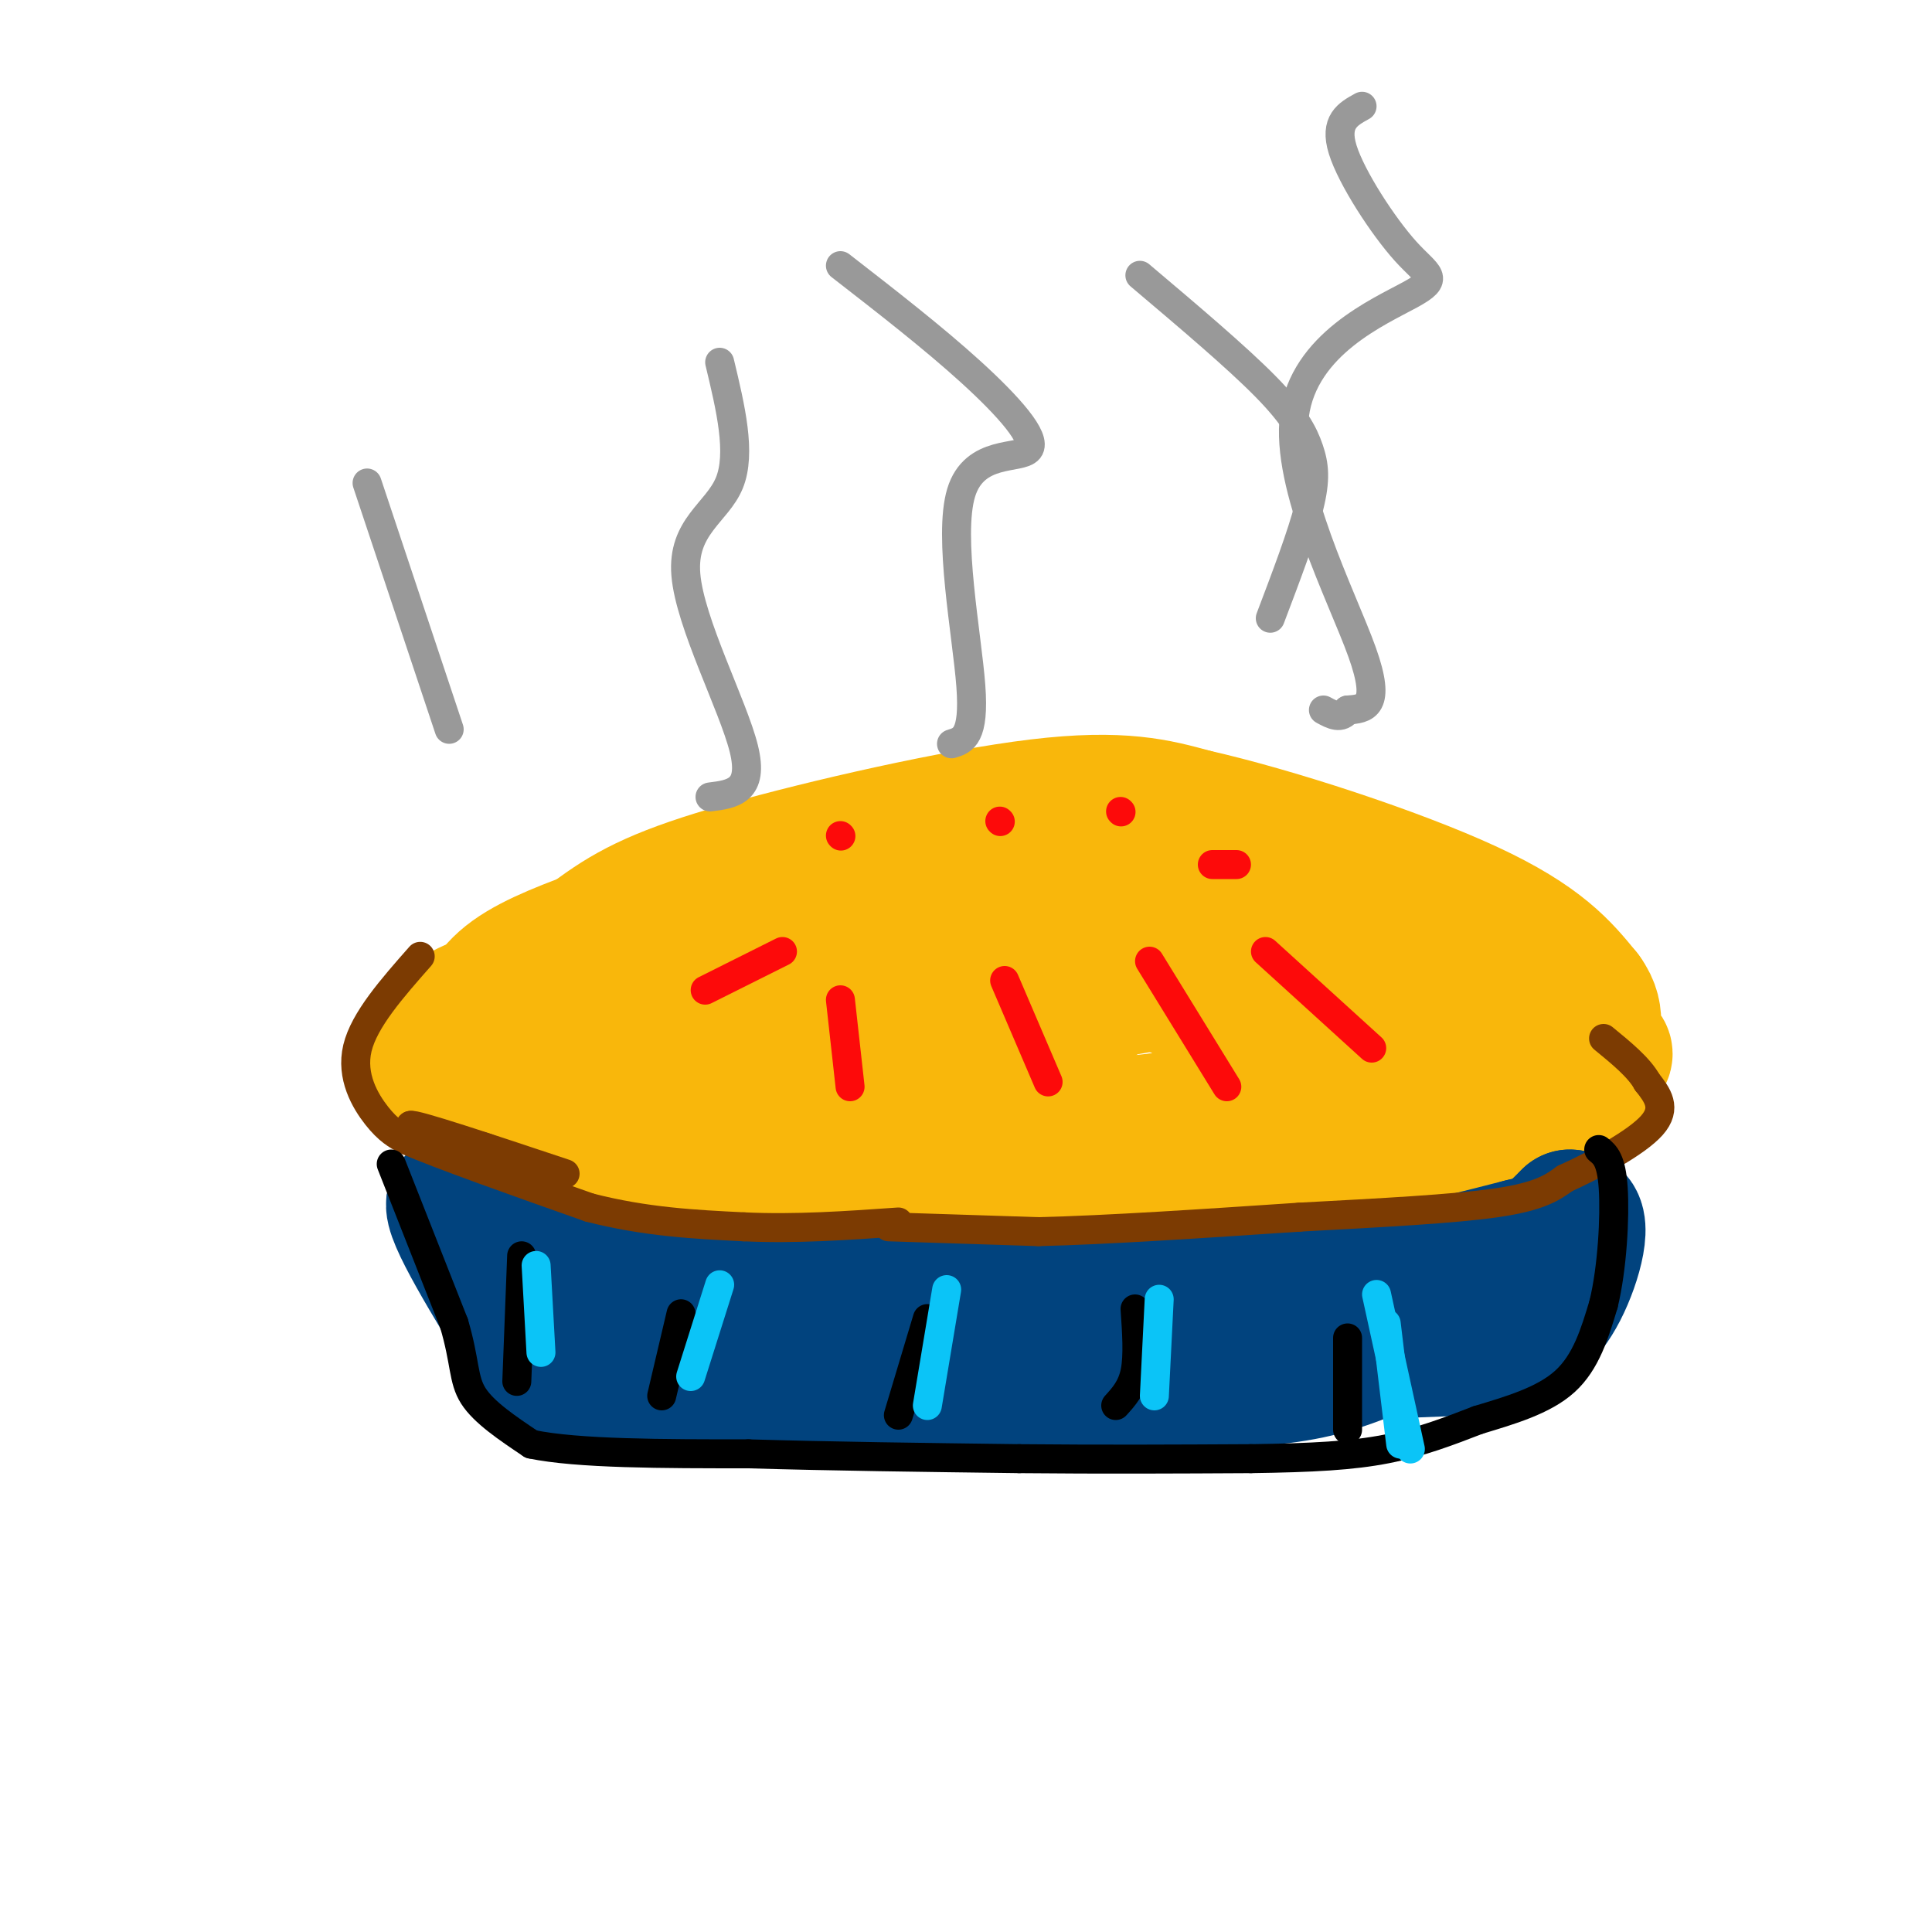 <svg viewBox='0 0 400 400' version='1.1' xmlns='http://www.w3.org/2000/svg' xmlns:xlink='http://www.w3.org/1999/xlink'><g fill='none' stroke='#F9B70B' stroke-width='28' stroke-linecap='round' stroke-linejoin='round'><path d='M103,211c7.107,-6.536 14.214,-13.071 21,-18c6.786,-4.929 13.250,-8.250 30,-13c16.750,-4.750 43.786,-10.929 61,-13c17.214,-2.071 24.607,-0.036 32,2'/><path d='M247,169c16.578,3.733 42.022,12.067 57,19c14.978,6.933 19.489,12.467 24,18'/><path d='M328,206c3.649,4.903 0.772,8.159 2,10c1.228,1.841 6.561,2.265 -5,5c-11.561,2.735 -40.018,7.781 -57,10c-16.982,2.219 -22.491,1.609 -28,1'/><path d='M240,232c-17.111,1.711 -45.889,5.489 -64,6c-18.111,0.511 -25.556,-2.244 -33,-5'/><path d='M143,233c-11.522,-2.467 -23.828,-6.133 -30,-8c-6.172,-1.867 -6.211,-1.933 -7,-3c-0.789,-1.067 -2.328,-3.133 -1,-5c1.328,-1.867 5.522,-3.533 18,-5c12.478,-1.467 33.239,-2.733 54,-4'/><path d='M177,208c12.645,-0.530 17.259,0.146 18,2c0.741,1.854 -2.390,4.886 -11,5c-8.610,0.114 -22.699,-2.690 -23,-6c-0.301,-3.310 13.187,-7.124 25,-8c11.813,-0.876 21.950,1.187 29,3c7.050,1.813 11.014,3.375 10,5c-1.014,1.625 -7.007,3.312 -13,5'/><path d='M212,214c-5.429,1.277 -12.501,1.969 -18,1c-5.499,-0.969 -9.424,-3.599 -14,-6c-4.576,-2.401 -9.804,-4.571 -6,-7c3.804,-2.429 16.640,-5.115 33,-6c16.360,-0.885 36.246,0.033 45,1c8.754,0.967 6.377,1.984 4,3'/><path d='M256,200c-10.172,2.518 -37.603,7.314 -49,8c-11.397,0.686 -6.761,-2.738 -9,-6c-2.239,-3.262 -11.354,-6.360 -3,-7c8.354,-0.640 34.177,1.180 60,3'/><path d='M255,198c18.889,1.844 36.111,4.956 42,7c5.889,2.044 0.444,3.022 -5,4'/><path d='M292,209c-5.595,2.274 -17.083,5.958 -30,3c-12.917,-2.958 -27.262,-12.560 -40,-16c-12.738,-3.440 -23.869,-0.720 -35,2'/><path d='M187,198c-14.500,1.667 -33.250,4.833 -52,8'/><path d='M135,206c-14.667,1.667 -25.333,1.833 -36,2'/><path d='M99,208c-8.222,2.889 -10.778,9.111 -9,14c1.778,4.889 7.889,8.444 14,12'/><path d='M104,234c2.933,2.711 3.267,3.489 18,5c14.733,1.511 43.867,3.756 73,6'/><path d='M195,245c16.956,1.511 22.844,2.289 39,1c16.156,-1.289 42.578,-4.644 69,-8'/><path d='M303,238c16.440,-3.357 23.042,-7.750 26,-13c2.958,-5.250 2.274,-11.357 -1,-16c-3.274,-4.643 -9.137,-7.821 -15,-11'/><path d='M313,198c-9.083,-3.507 -24.290,-6.775 -37,-9c-12.710,-2.225 -22.922,-3.407 -41,-4c-18.078,-0.593 -44.022,-0.598 -58,1c-13.978,1.598 -15.989,4.799 -18,8'/><path d='M159,194c-9.333,5.024 -23.667,13.583 -32,18c-8.333,4.417 -10.667,4.690 -14,4c-3.333,-0.690 -7.667,-2.345 -12,-4'/><path d='M101,212c-1.644,-2.444 0.244,-6.556 5,-10c4.756,-3.444 12.378,-6.222 20,-9'/><path d='M126,193c7.000,-2.333 14.500,-3.667 22,-5'/></g>
<g fill='none' stroke='#01437E' stroke-width='28' stroke-linecap='round' stroke-linejoin='round'><path d='M97,248c3.083,6.000 6.167,12.000 11,15c4.833,3.000 11.417,3.000 18,3'/><path d='M126,266c16.000,0.833 47.000,1.417 78,2'/><path d='M204,268c23.000,0.333 41.500,0.167 60,0'/><path d='M264,268c18.500,-1.667 34.750,-5.833 51,-10'/><path d='M315,258c9.800,-2.267 8.800,-2.933 8,-1c-0.800,1.933 -1.400,6.467 -2,11'/><path d='M321,268c-17.167,2.833 -59.083,4.417 -101,6'/><path d='M220,274c-31.333,0.333 -59.167,-1.833 -87,-4'/><path d='M133,270c-16.333,-1.022 -13.667,-1.578 -17,-5c-3.333,-3.422 -12.667,-9.711 -22,-16'/><path d='M94,249c-1.000,2.333 7.500,16.167 16,30'/><path d='M110,279c5.556,6.400 11.444,7.400 26,8c14.556,0.600 37.778,0.800 61,1'/><path d='M197,288c19.167,-0.167 36.583,-1.083 54,-2'/><path d='M251,286c13.289,-0.711 19.511,-1.489 27,-4c7.489,-2.511 16.244,-6.756 25,-11'/><path d='M303,271c7.833,-5.000 14.917,-12.000 22,-19'/><path d='M325,252c3.440,-0.119 1.042,9.083 -2,15c-3.042,5.917 -6.726,8.548 -10,10c-3.274,1.452 -6.137,1.726 -9,2'/><path d='M304,279c-12.167,0.667 -38.083,1.333 -64,2'/></g>
<g fill='none' stroke='#FD0A0A' stroke-width='6' stroke-linecap='round' stroke-linejoin='round'><path d='M162,197c0.000,0.000 -16.000,8.000 -16,8'/><path d='M174,207c0.000,0.000 2.000,18.000 2,18'/><path d='M208,203c0.000,0.000 9.000,21.000 9,21'/><path d='M238,199c0.000,0.000 16.000,26.000 16,26'/><path d='M262,197c0.000,0.000 22.000,20.000 22,20'/><path d='M251,179c0.000,0.000 5.000,0.000 5,0'/><path d='M232,168c0.000,0.000 0.100,0.100 0.1,0.1'/><path d='M207,170c0.000,0.000 0.100,0.100 0.1,0.1'/><path d='M174,173c0.000,0.000 0.100,0.100 0.1,0.1'/></g>
<g fill='none' stroke='#999999' stroke-width='6' stroke-linecap='round' stroke-linejoin='round'><path d='M174,55c9.606,7.459 19.212,14.919 27,22c7.788,7.081 13.758,13.785 12,16c-1.758,2.215 -11.242,-0.057 -14,9c-2.758,9.057 1.212,29.445 2,40c0.788,10.555 -1.606,11.278 -4,12'/><path d='M282,22c-2.906,1.595 -5.813,3.191 -4,9c1.813,5.809 8.345,15.833 13,21c4.655,5.167 7.433,5.478 1,9c-6.433,3.522 -22.078,10.256 -24,25c-1.922,14.744 9.879,37.498 14,49c4.121,11.502 0.560,11.751 -3,12'/><path d='M279,147c-1.333,2.000 -3.167,1.000 -5,0'/><path d='M236,57c10.018,8.470 20.036,16.940 26,23c5.964,6.060 7.875,9.708 9,13c1.125,3.292 1.464,6.226 0,12c-1.464,5.774 -4.732,14.387 -8,23'/><path d='M149,75c2.262,9.429 4.524,18.857 2,25c-2.524,6.143 -9.833,9.000 -9,19c0.833,10.000 9.810,27.143 12,36c2.190,8.857 -2.405,9.429 -7,10'/><path d='M76,100c0.000,0.000 17.000,51.000 17,51'/></g>
<g fill='none' stroke='#7C3B02' stroke-width='6' stroke-linecap='round' stroke-linejoin='round'><path d='M87,198c-5.800,6.578 -11.600,13.156 -13,19c-1.400,5.844 1.600,10.956 4,14c2.400,3.044 4.200,4.022 6,5'/><path d='M84,236c7.333,3.167 22.667,8.583 38,14'/><path d='M122,250c11.667,3.000 21.833,3.500 32,4'/><path d='M154,254c10.667,0.500 21.333,-0.250 32,-1'/><path d='M184,254c0.000,0.000 31.000,1.000 31,1'/><path d='M215,255c14.167,-0.333 34.083,-1.667 54,-3'/><path d='M269,252c16.889,-0.911 32.111,-1.689 41,-3c8.889,-1.311 11.444,-3.156 14,-5'/><path d='M324,244c6.222,-2.822 14.778,-7.378 18,-11c3.222,-3.622 1.111,-6.311 -1,-9'/><path d='M341,224c-1.667,-3.000 -5.333,-6.000 -9,-9'/><path d='M114,246c0.000,0.000 -29.000,-13.000 -29,-13'/><path d='M85,233c0.500,-0.500 16.250,4.750 32,10'/></g>
<g fill='none' stroke='#000000' stroke-width='6' stroke-linecap='round' stroke-linejoin='round'><path d='M81,241c0.000,0.000 13.000,33.000 13,33'/><path d='M94,274c2.378,8.022 1.822,11.578 4,15c2.178,3.422 7.089,6.711 12,10'/><path d='M110,299c9.500,2.000 27.250,2.000 45,2'/><path d='M155,301c16.833,0.500 36.417,0.750 56,1'/><path d='M211,302c17.333,0.167 32.667,0.083 48,0'/><path d='M259,302c12.844,-0.178 20.956,-0.622 28,-2c7.044,-1.378 13.022,-3.689 19,-6'/><path d='M306,294c6.600,-2.000 13.600,-4.000 18,-8c4.400,-4.000 6.200,-10.000 8,-16'/><path d='M332,270c1.822,-7.467 2.378,-18.133 2,-24c-0.378,-5.867 -1.689,-6.933 -3,-8'/><path d='M279,277c0.000,0.000 0.000,19.000 0,19'/><path d='M235,271c0.333,4.833 0.667,9.667 0,13c-0.667,3.333 -2.333,5.167 -4,7'/><path d='M192,273c0.000,0.000 -6.000,20.000 -6,20'/><path d='M141,272c0.000,0.000 -4.000,17.000 -4,17'/><path d='M108,260c0.000,0.000 -1.000,26.000 -1,26'/></g>
<g fill='none' stroke='#0BC4F7' stroke-width='6' stroke-linecap='round' stroke-linejoin='round'><path d='M111,262c0.000,0.000 1.000,18.000 1,18'/><path d='M149,266c0.000,0.000 -6.000,19.000 -6,19'/><path d='M196,267c0.000,0.000 -4.000,24.000 -4,24'/><path d='M240,269c0.000,0.000 -1.000,20.000 -1,20'/><path d='M285,268c0.000,0.000 7.000,32.000 7,32'/><path d='M290,299c0.000,0.000 -3.000,-25.000 -3,-25'/></g>
</svg>
